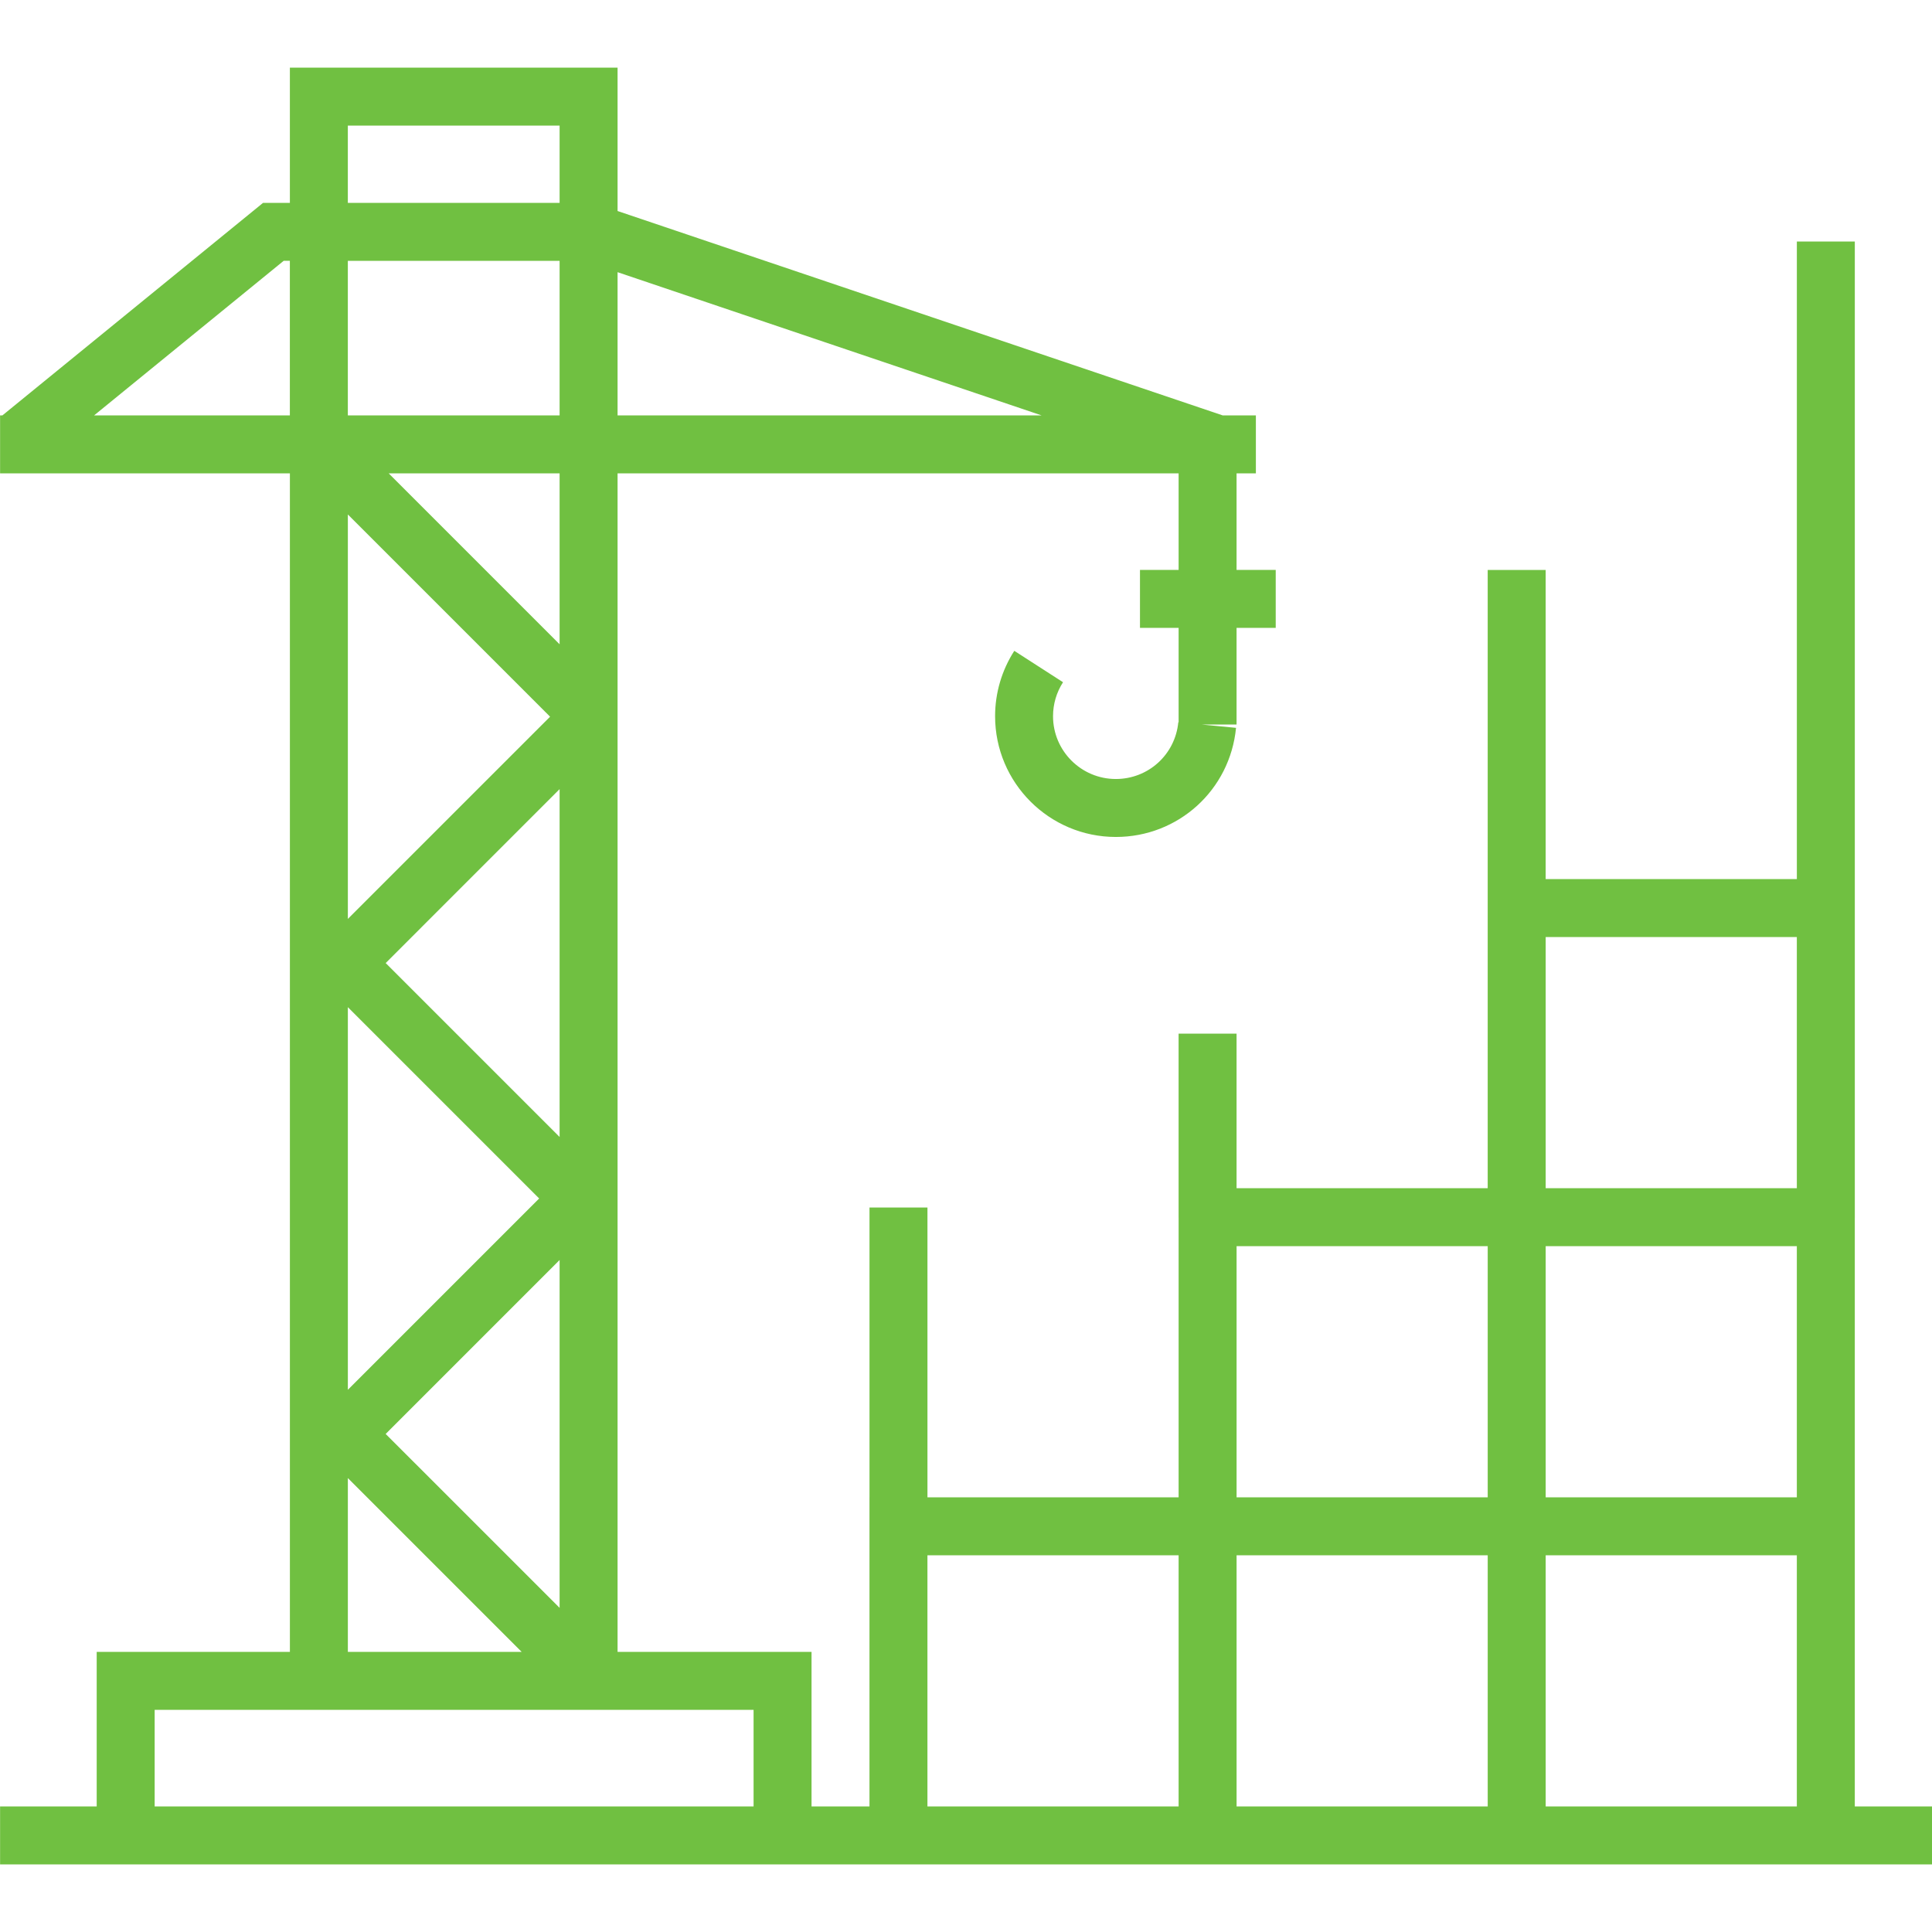 <svg fill="#70C041" xmlns="http://www.w3.org/2000/svg" xmlns:xlink="http://www.w3.org/1999/xlink" version="1.1" x="0px" y="0px" viewBox="0 0 100 100" enable-background="new 0 0 100 100" xml:space="preserve"><path d="M96.004,93.5v-13v-3v-13v-1.469h0.001V12.5h-3v33H80.003v-16h-3v32H64.004v-8h-3v9.531h0.001V77.5h-13v-15h-3v15h-0.001v16  h-2.999v-8h-10.04v-61h29.04v4.998h-2v3h2v4.887l-0.016-0.002c-0.162,1.675-1.553,2.938-3.234,2.938c-1.793,0-3.25-1.458-3.25-3.25  c0-0.626,0.178-1.234,0.517-1.759l-2.522-1.625c-0.65,1.011-0.994,2.181-0.994,3.384c0,3.446,2.803,6.25,6.25,6.25  c3.234,0,5.909-2.429,6.221-5.648L62.19,37.5h1.814v-5.001h2.027v-3h-2.027V24.5h1v-3h-1.721L31.965,10.922V3.5H15.004v7h-1.388  L0.125,21.5H0.004v0.098l-0.008,0.007l0.008,0.01V24.5h15h0.001v61h-10v8H0.004v3h45h16.001h3h15.999h20v-3H96.004z M18.005,26.629  l10.467,10.467L18.005,47.563V26.629z M18.004,13.5h10.961V21.5H18.004V13.5z M28.965,58.85l-9.002-9.002l9.002-9.003V58.85z   M28.965,33.348L20.118,24.5h8.847V33.348z M18.005,52.131l9.902,9.902l-9.902,9.902V52.131z M28.965,65.217v18.006l-9.003-9.002  L28.965,65.217z M53.909,21.5H31.965v-7.412L53.909,21.5z M18.004,6.5h10.961v4H18.004V6.5z M4.871,21.5l9.813-8.001h0.319V21.5  H4.871z M18.005,76.506l8.994,8.994h-8.994V76.506z M8.005,88.5h31v5h-31V88.5z M93.004,93.5h-13v-13l0,0h13V93.5z M93.004,77.5h-13  v-13h13V77.5z M80.004,48.5h13v13h-13V48.5z M64.005,64.5h12.999v13H64.005V64.5z M48.004,93.5v-13h13.001l0,0v13H48.004z   M64.005,80.5h12.999v13H64.005V80.5z"></path></svg>